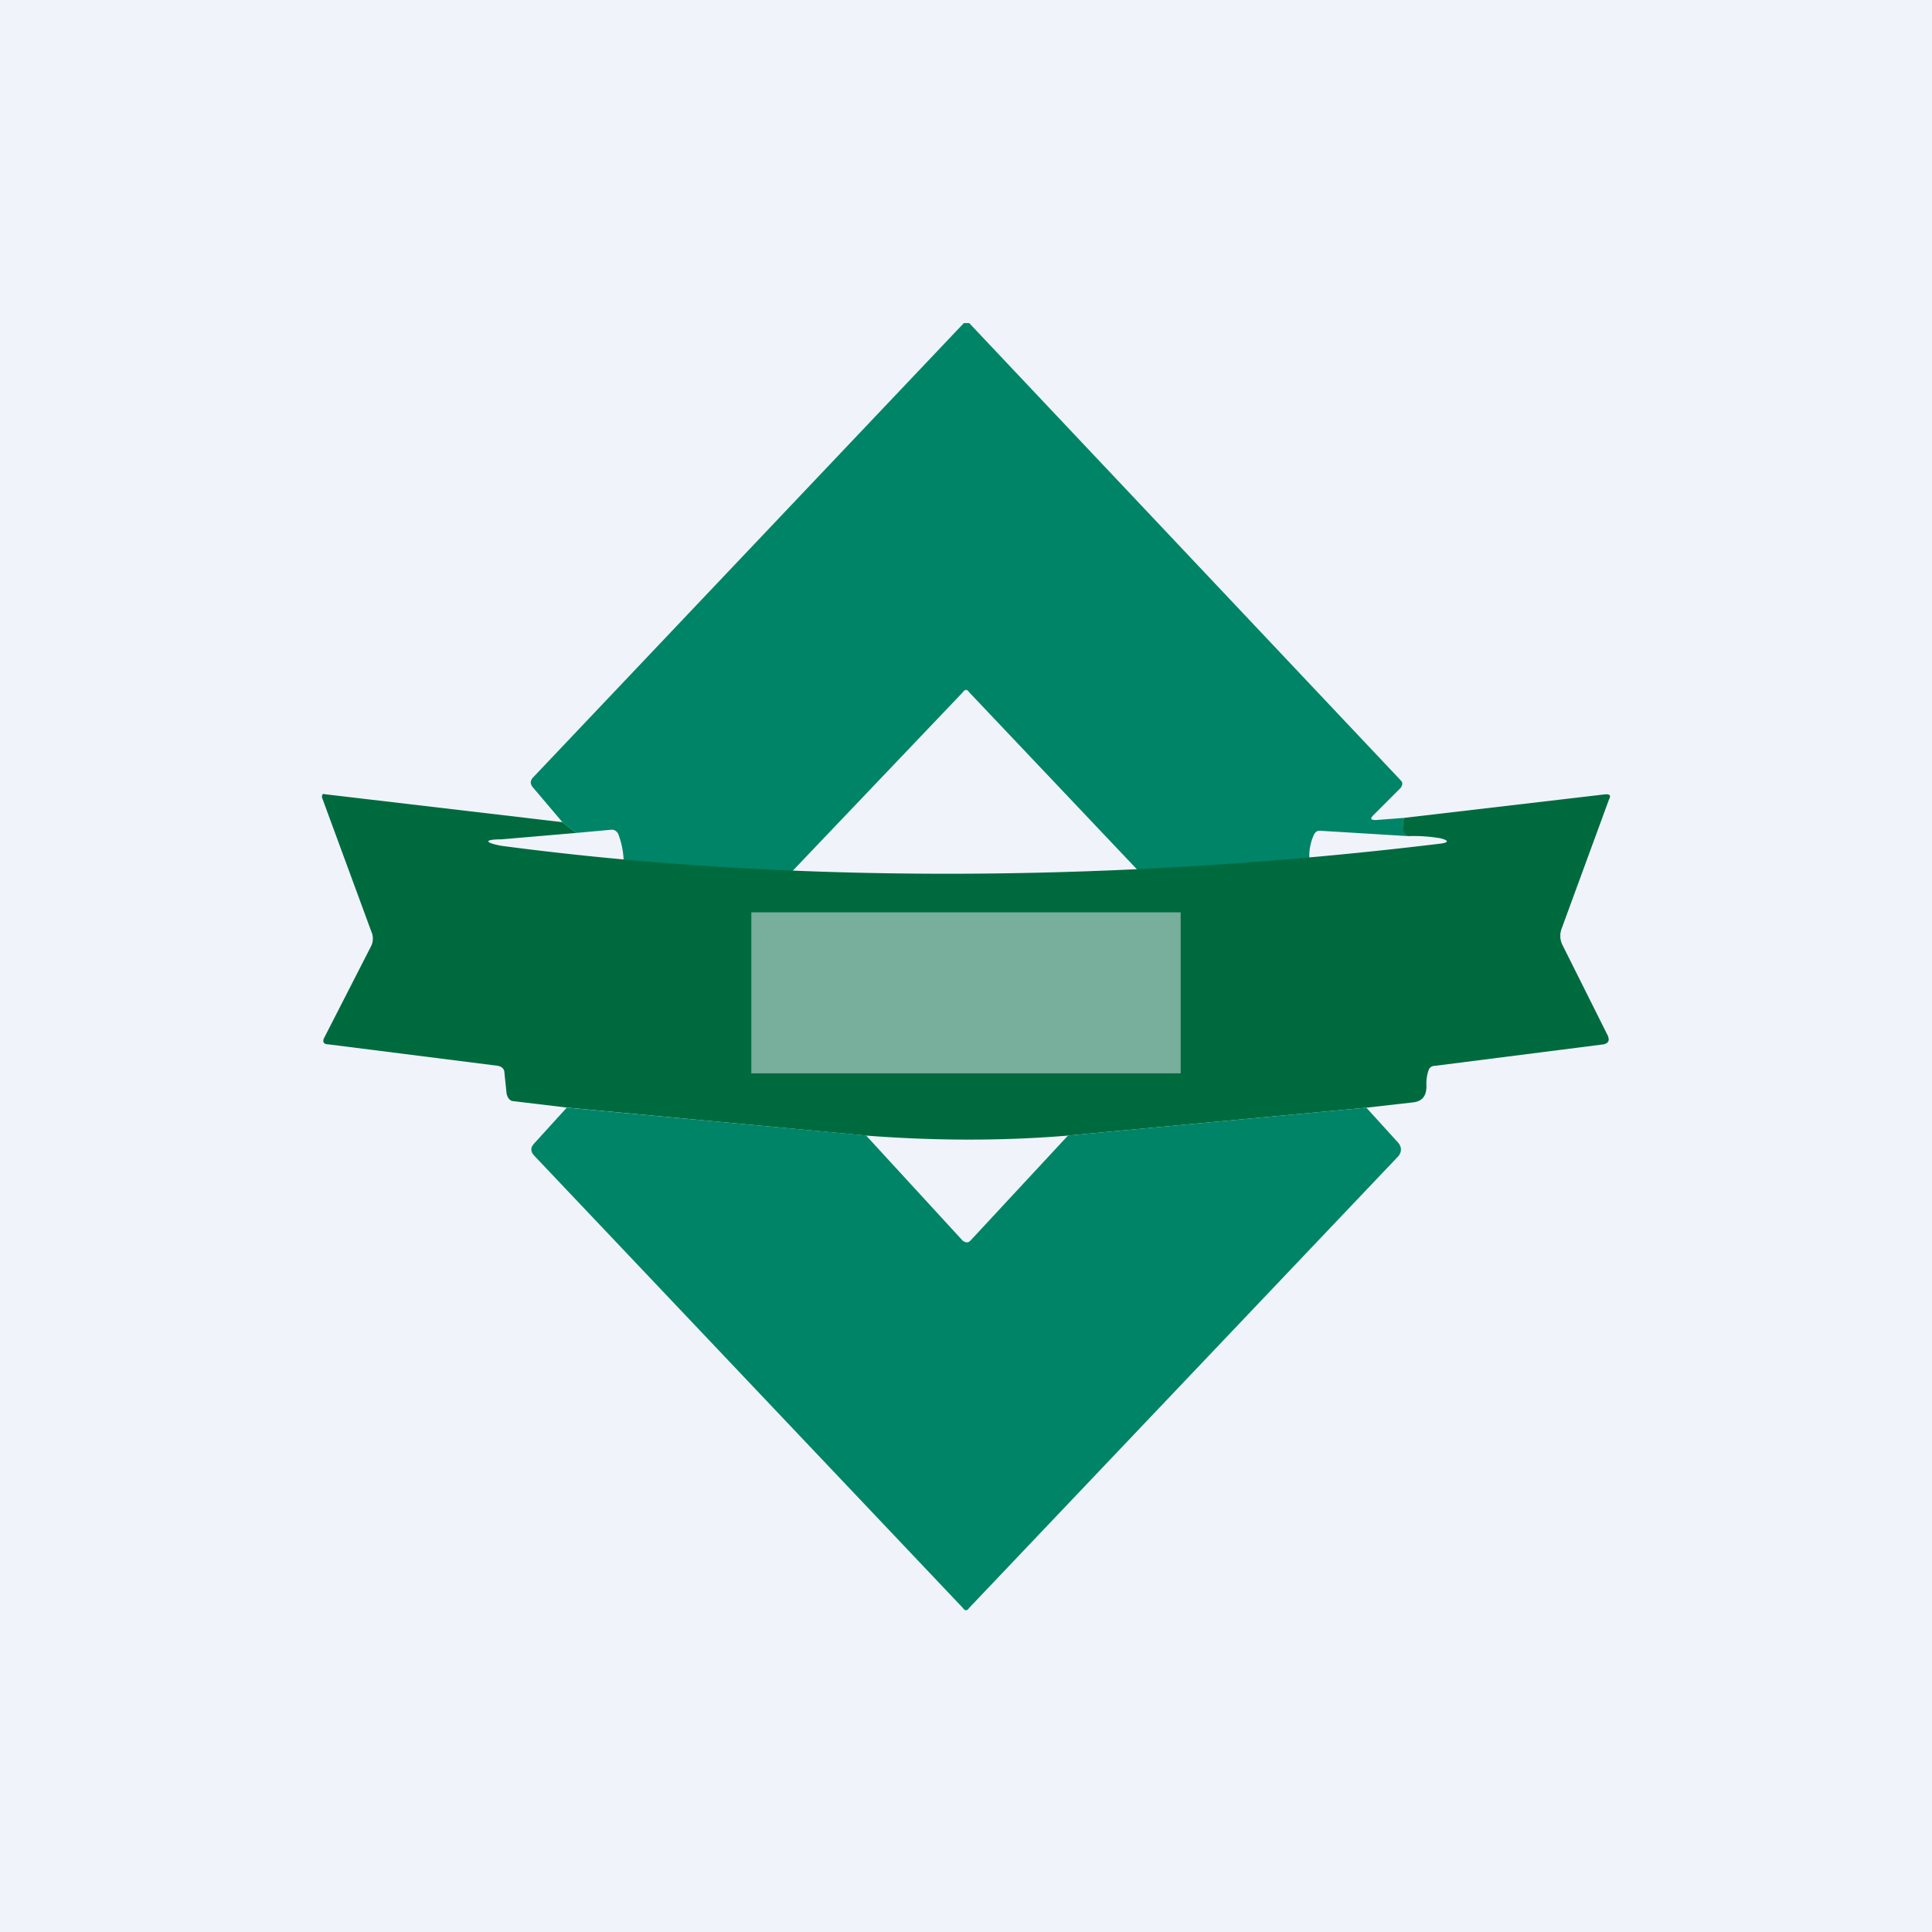 <!-- by TradingView --><svg width="18" height="18" viewBox="0 0 18 18" xmlns="http://www.w3.org/2000/svg"><path fill="#F0F3FA" d="M0 0h18v18H0z"/><path d="M13.08 7.62c-.02.09 0 .15.04.17l-.82-.05c-.02 0-.04 0-.06.04a.47.47 0 0 0-.04.23l-1.55.15-1.62-1.71c-.02-.03-.04-.03-.06 0l-1.62 1.7a3.4 3.4 0 0 1-.23.03l-.24-.01-1.07-.16a.76.76 0 0 0-.05-.24c-.01-.02-.03-.04-.06-.04l-.33.03-.13-.1-.28-.33c-.02-.03-.02-.05 0-.08l4.02-4.24h.05l4.02 4.26c.02.02.02.04 0 .07l-.25.25c-.04.04-.03.05.02.05l.26-.02Z" fill="#008467"/><path d="m5.24 7.66.13.1-.7.06c-.16 0-.16.03 0 .06 2.79.37 5.86.33 8.75-.02.08-.01.08-.03 0-.05a1.47 1.47 0 0 0-.3-.02c-.05-.02-.06-.08-.04-.17l1.88-.22c.04 0 .05.01.03.05l-.44 1.2a.19.19 0 0 0 .01.16l.42.84c.02.05 0 .07-.04.08l-1.57.2a.06.06 0 0 0-.06.04.38.38 0 0 0-.02.15c0 .09-.04.14-.12.15l-.44.05-2.78.26c-.6.05-1.23.05-1.88 0l-2.78-.26-.5-.06c-.04 0-.06-.03-.07-.07L4.7 10c0-.04-.02-.06-.06-.07l-1.58-.2c-.04 0-.06-.02-.04-.06l.44-.86a.16.16 0 0 0 0-.13L3 7.43c0-.02 0-.04.03-.03l2.21.26Z" fill="#006A3F"/><path d="m8.07 10.58.9.98c.03.02.05.02.07 0l.91-.98 2.78-.26.3.33c.03.04.03.08 0 .12l-4 4.21c-.02.03-.04.03-.06 0l-3.99-4.21c-.04-.04-.04-.08 0-.12l.3-.33 2.8.26Z" fill="#008467"/><path opacity=".5" fill="#F0F3FA" d="M7 8.5h4V10H7z"/></svg>